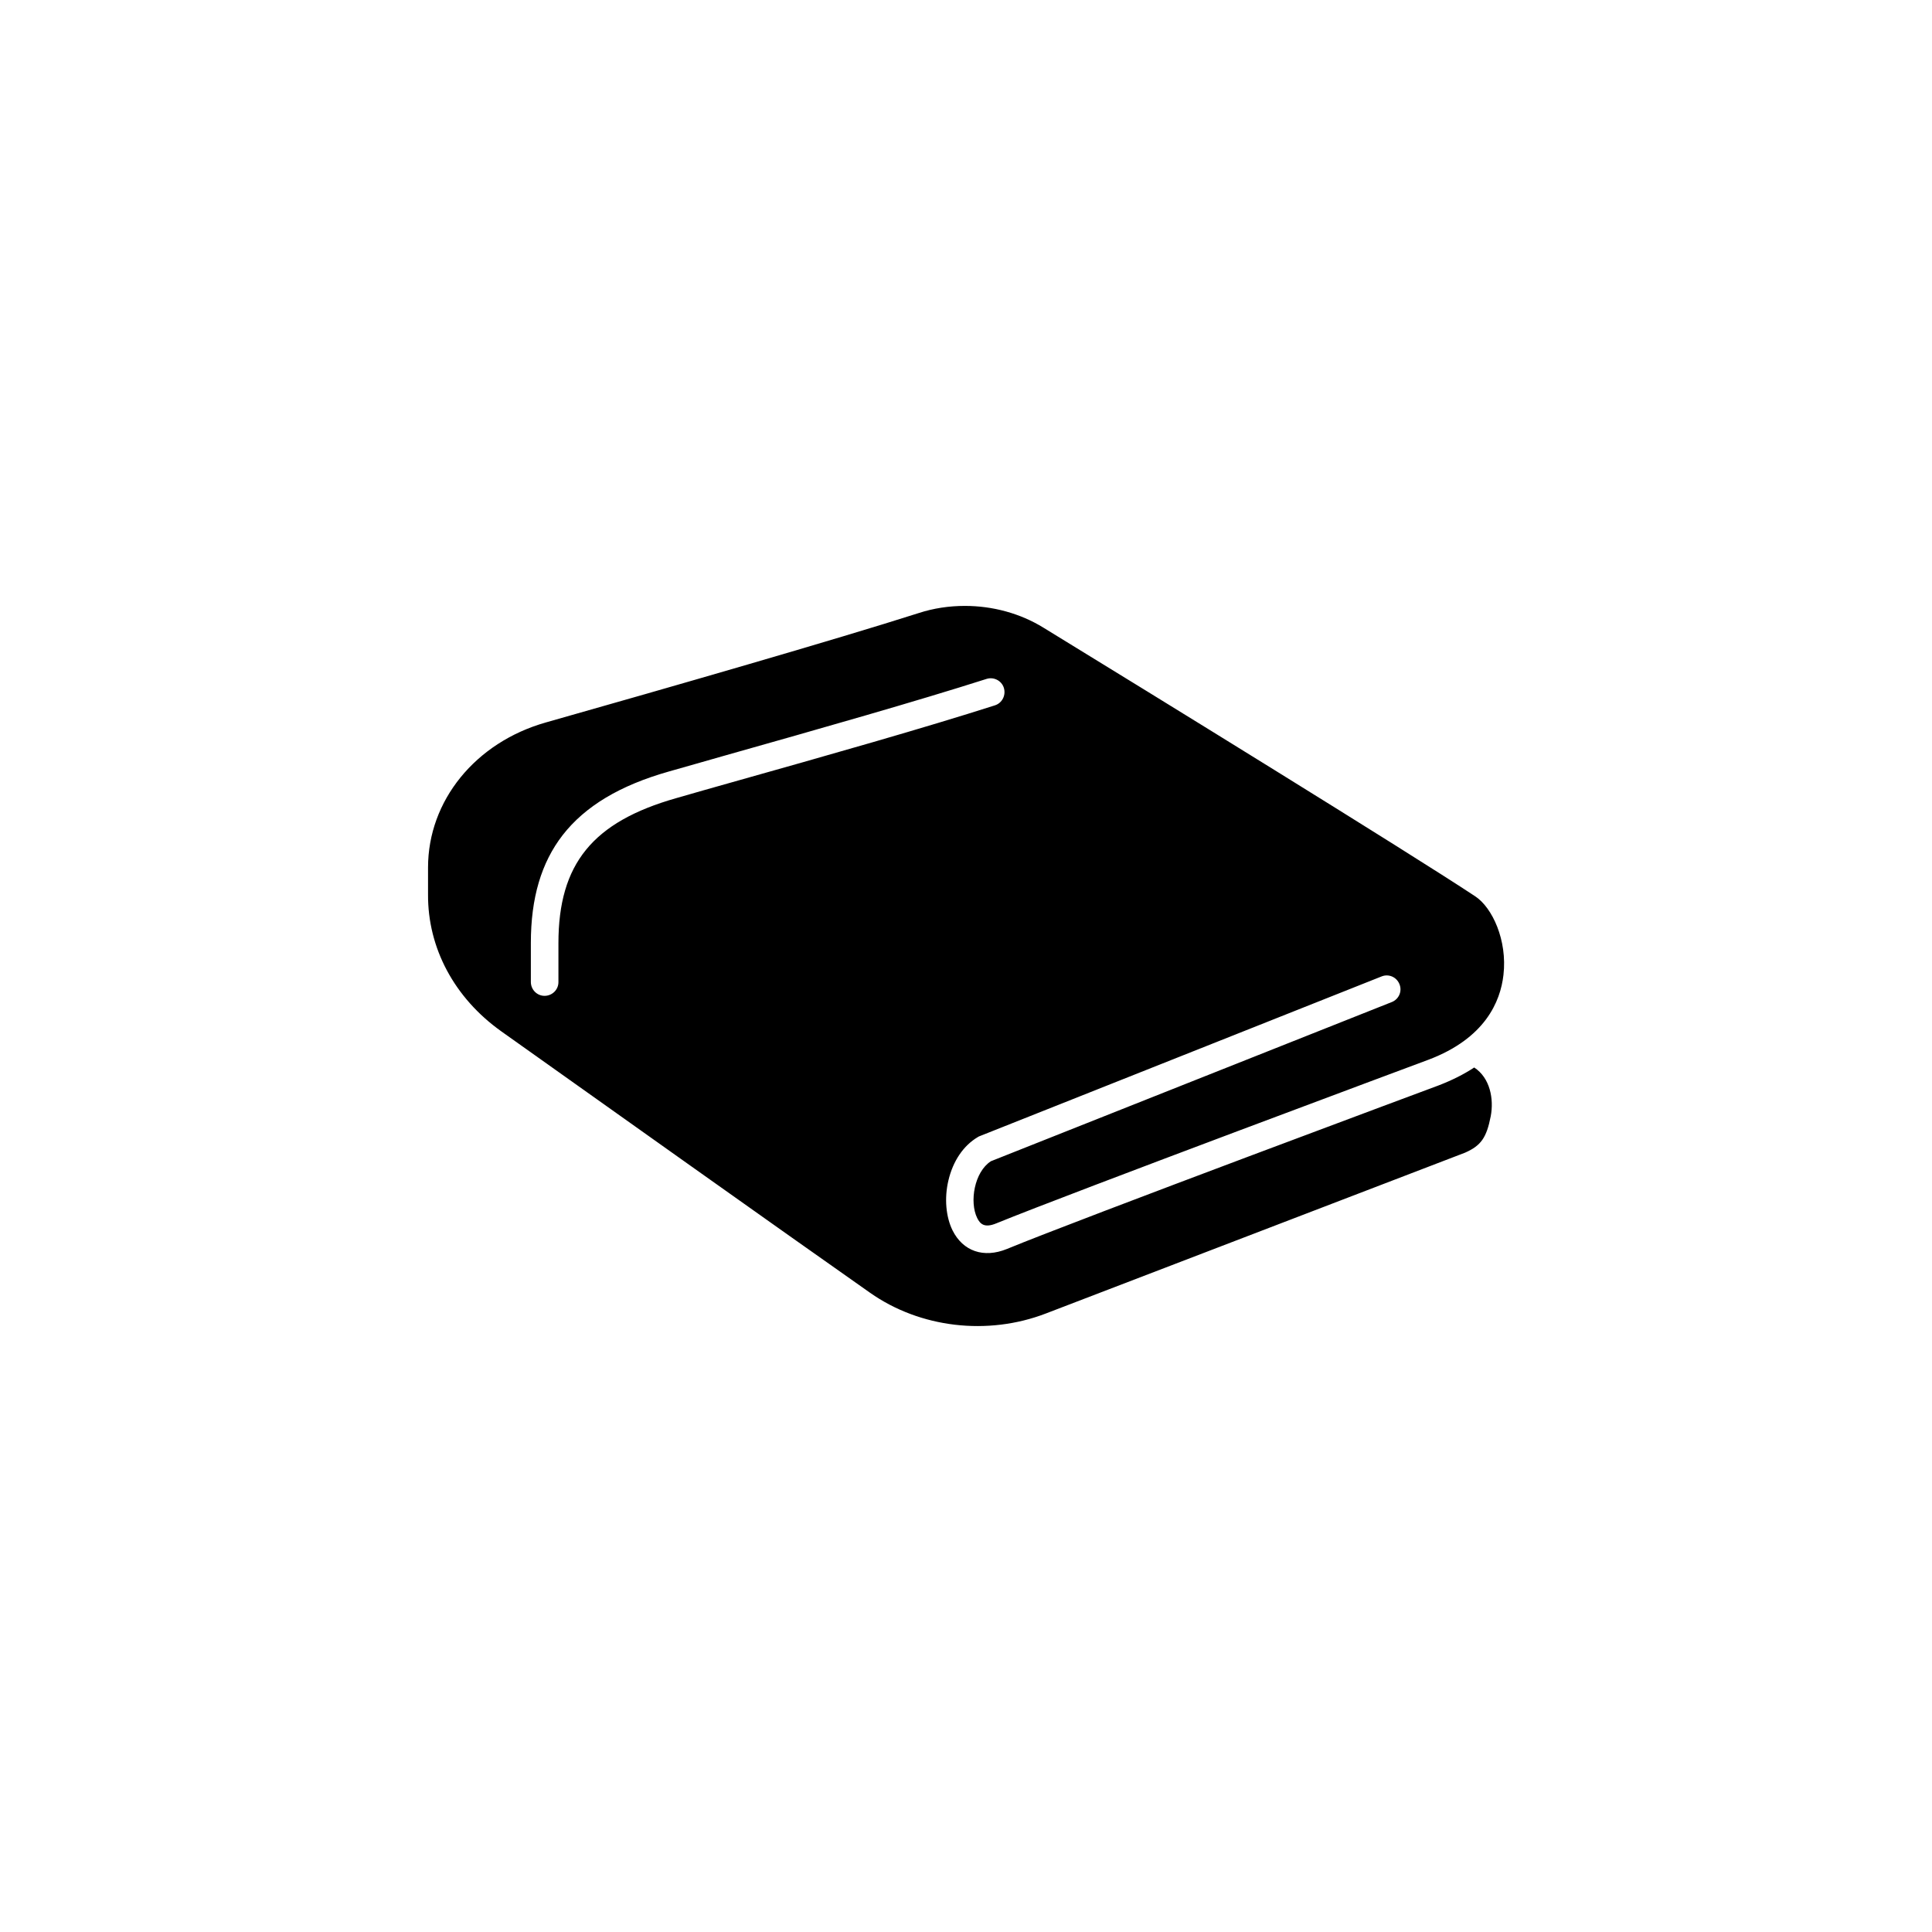 <?xml version="1.0" encoding="UTF-8"?>
<!-- Uploaded to: ICON Repo, www.svgrepo.com, Generator: ICON Repo Mixer Tools -->
<svg fill="#000000" width="800px" height="800px" version="1.1" viewBox="144 144 512 512" xmlns="http://www.w3.org/2000/svg">
 <path d="m512.8 409.57-106.2 42.168c-4.383 2.82-5.742 10.781-3.629 15.062 0.754 1.512 1.863 2.719 5.039 1.41 19.598-8.012 113.61-43.023 114.57-43.379 14.914-5.644 19.043-15.316 19.852-22.469 1.059-9.219-2.973-17.836-7.457-20.809-17.887-11.84-85.949-53.758-114.41-71.188-6.195-3.828-13.504-5.793-20.859-5.793-4.133 0-8.312 0.605-12.293 1.914-21.766 6.953-65.695 19.598-98.746 28.969-18.691 5.289-31.234 20.758-31.234 38.441v7.102c-0.102 14.258 7.004 27.457 19.348 36.273 26.602 18.895 74.613 53.051 97.789 69.324 13.25 9.32 31.137 11.438 46.602 5.492l111.09-42.621c4.231-1.863 5.691-3.981 6.801-9.672 0.855-4.535-0.152-10.125-4.383-12.898-2.672 1.762-5.844 3.375-9.523 4.785-0.957 0.352-94.918 35.316-114.36 43.328-6.098 2.469-11.586 0.605-14.359-4.938-1.762-3.578-2.215-8.516-1.109-13.199 1.211-5.188 3.981-9.27 7.809-11.539 0.152-0.102 0.352-0.203 0.504-0.25l106.5-42.32c1.863-0.754 3.981 0.152 4.734 2.066 0.758 1.867-0.148 3.984-2.062 4.738zm-105.14-78.645c-18.742 5.996-43.781 13.098-70.281 20.555-4.684 1.309-9.422 2.672-14.156 4.031-22.168 6.297-31.234 17.434-31.234 38.441v6.195 2.117 2.016c0 2.016-1.664 3.629-3.68 3.629-2.016 0-3.629-1.664-3.629-3.68v-1.965-2.168-6.195c0-11.941 2.769-21.262 8.414-28.566 5.945-7.656 15.164-13.199 28.164-16.879 4.734-1.359 9.473-2.672 14.156-4.031 26.398-7.457 51.387-14.559 70.031-20.504 1.914-0.605 3.981 0.453 4.586 2.367 0.602 1.969-0.457 4.031-2.371 4.637z"/>
</svg>